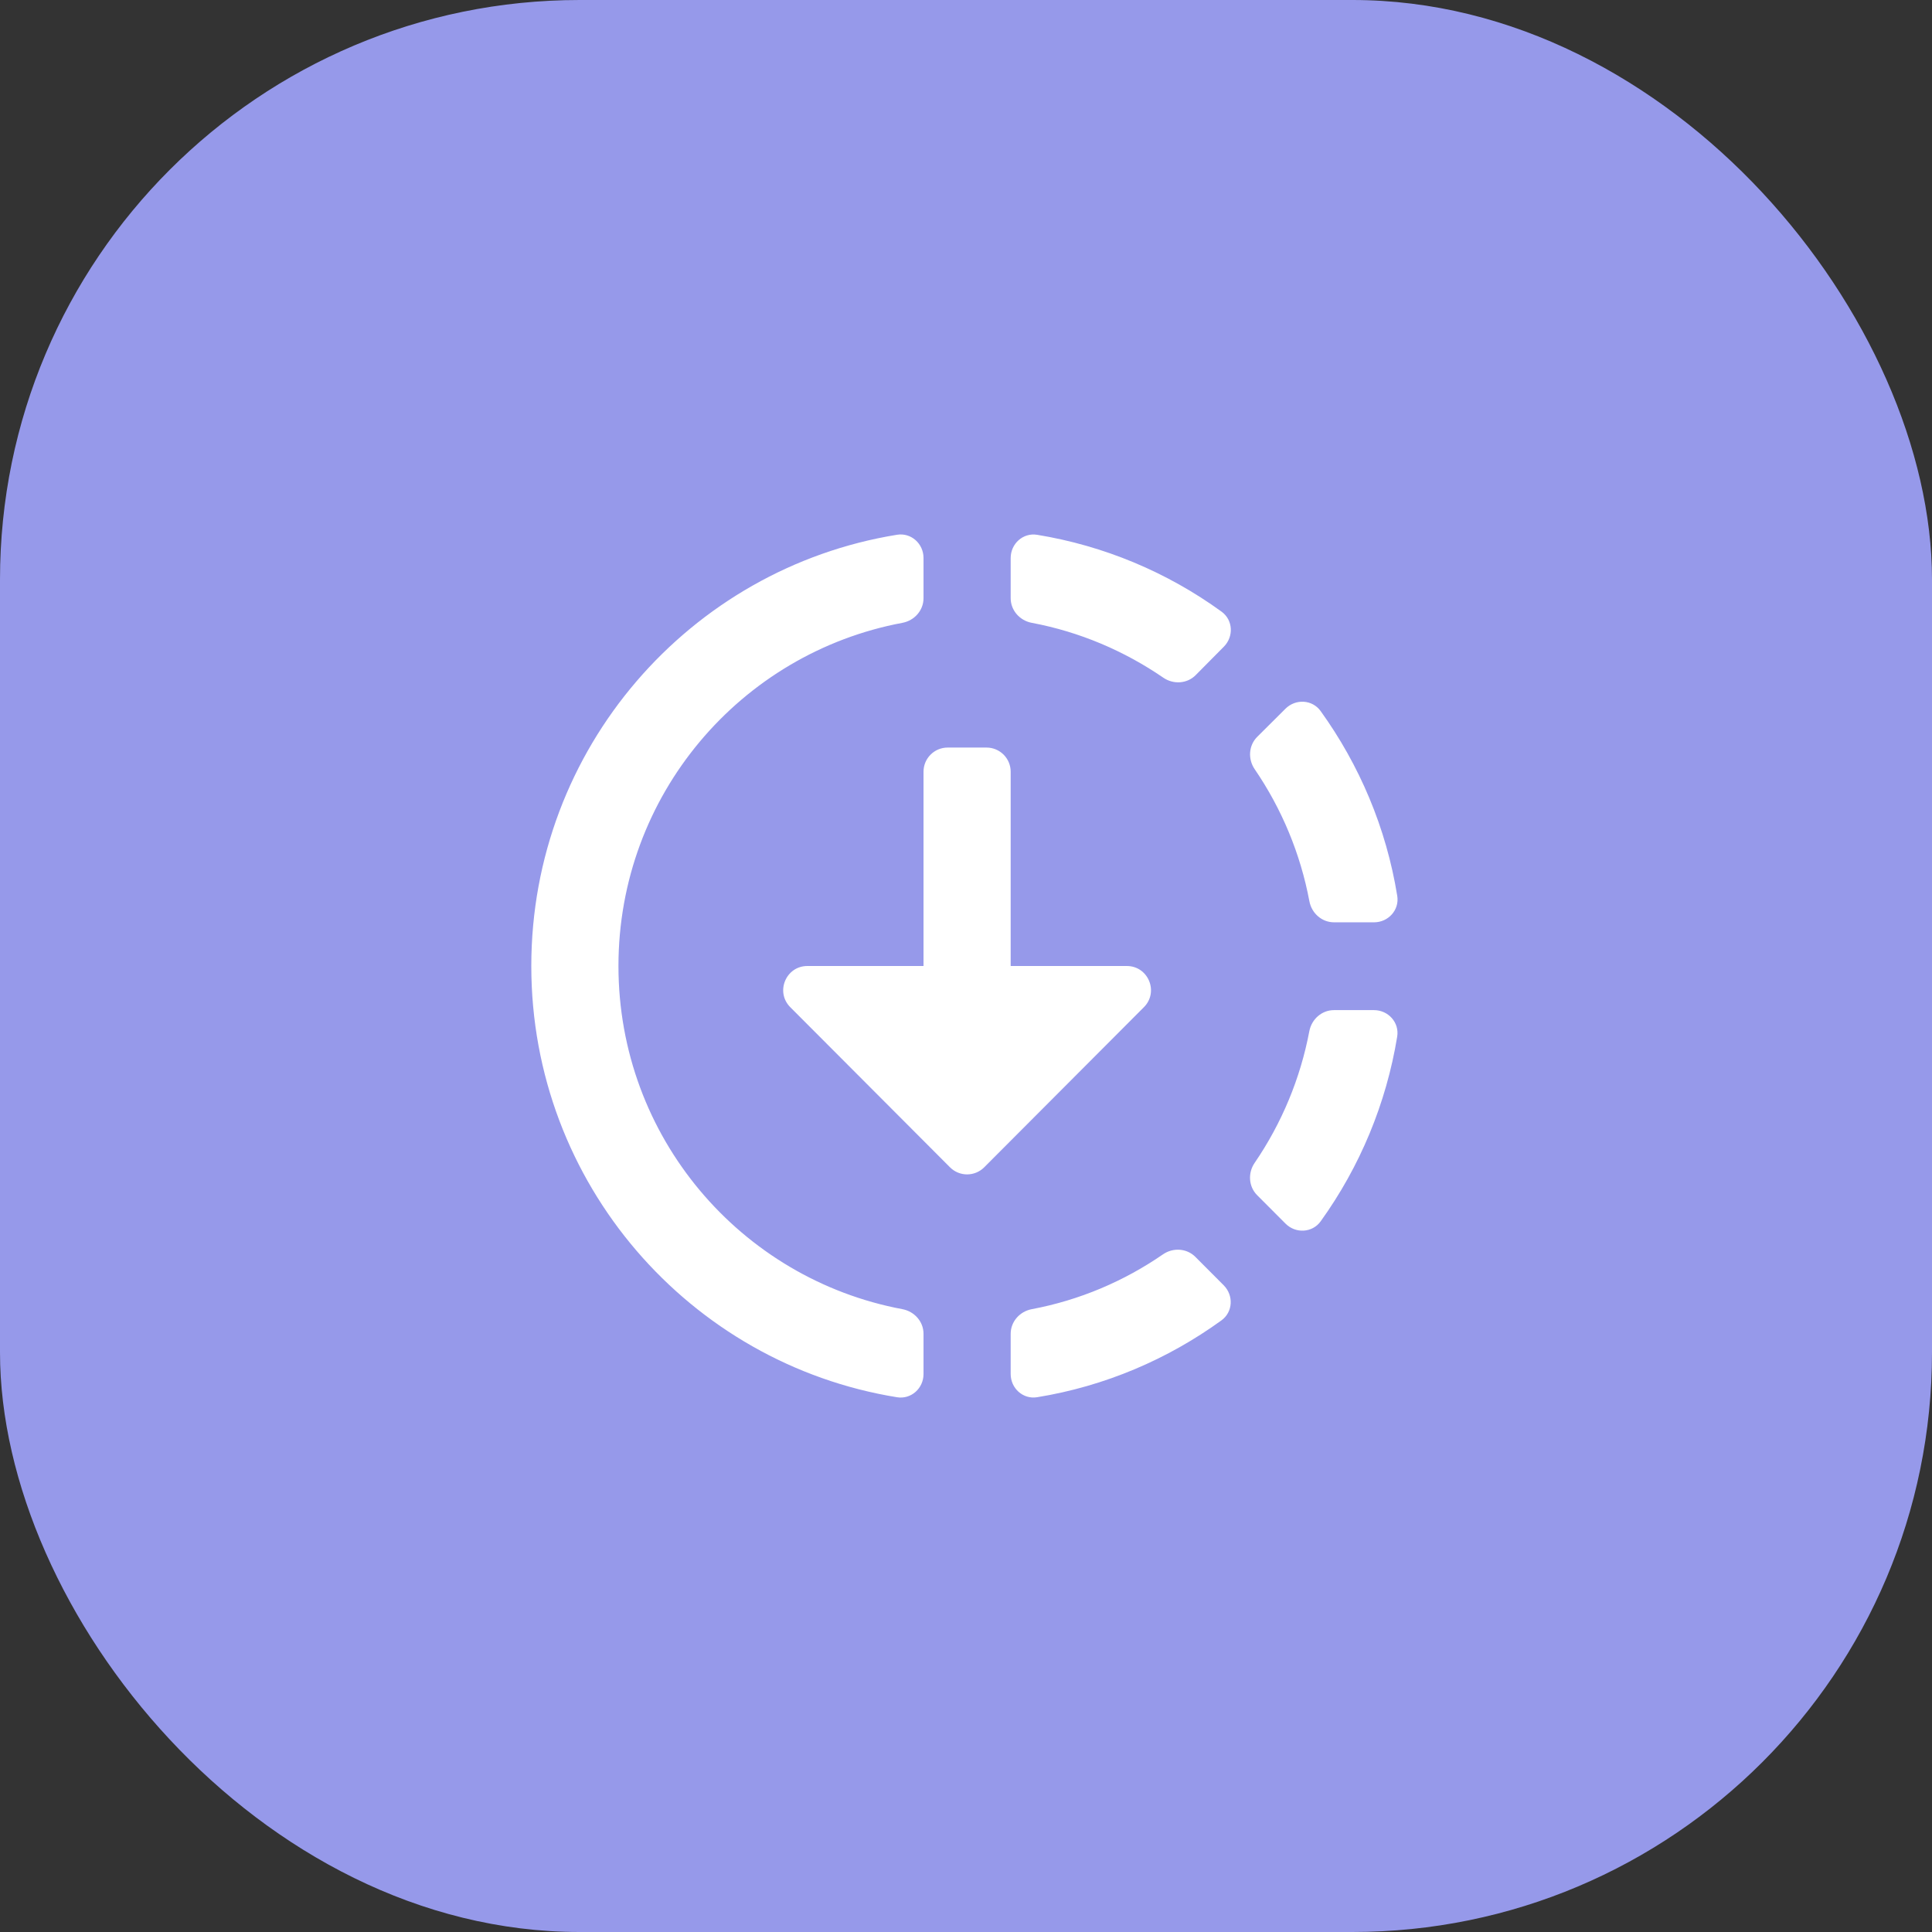 <?xml version="1.0" encoding="UTF-8"?> <svg xmlns="http://www.w3.org/2000/svg" width="80" height="80" viewBox="0 0 80 80" fill="none"><rect x="0" y="0" width="80" height="80" fill="#333333" stroke="none"/><rect width="80" height="80" rx="24" fill="#9699EA"></rect><path d="M50.678 26.777C51.092 26.359 51.059 25.673 50.582 25.327C48.319 23.685 45.703 22.595 42.946 22.145C42.362 22.049 41.85 22.514 41.85 23.106V24.77C41.85 25.275 42.227 25.697 42.723 25.79C44.715 26.164 46.556 26.955 48.171 28.062C48.589 28.348 49.155 28.315 49.511 27.955L50.678 26.777ZM54.219 37.319C54.312 37.814 54.733 38.191 55.238 38.191H56.896C57.487 38.191 57.952 37.68 57.857 37.096C57.4 34.27 56.286 31.668 54.684 29.443C54.338 28.963 53.648 28.929 53.229 29.346L52.059 30.511C51.701 30.868 51.668 31.433 51.954 31.851C53.079 33.496 53.851 35.358 54.219 37.319ZM51.952 48.152C51.667 48.568 51.699 49.132 52.055 49.489L53.23 50.667C53.648 51.087 54.34 51.053 54.686 50.572C56.318 48.303 57.403 45.685 57.855 42.924C57.95 42.34 57.486 41.827 56.893 41.827H55.236C54.733 41.827 54.311 42.203 54.217 42.697C53.847 44.653 53.075 46.511 51.952 48.152ZM42.723 54.21C42.227 54.303 41.85 54.725 41.85 55.23V56.895C41.85 57.487 42.361 57.951 42.945 57.856C45.763 57.398 48.357 56.281 50.576 54.675C51.055 54.329 51.088 53.64 50.671 53.221L49.496 52.043C49.138 51.685 48.571 51.653 48.155 51.941C46.551 53.047 44.713 53.836 42.723 54.21ZM41.85 40V31.955C41.85 31.402 41.402 30.955 40.85 30.955H39.241C38.688 30.955 38.241 31.402 38.241 31.955V40H33.432C32.542 40 32.096 41.076 32.724 41.706L39.337 48.335C39.728 48.727 40.362 48.727 40.753 48.336L47.366 41.706C47.995 41.076 47.548 40 46.658 40H41.85ZM37.367 54.21C37.863 54.303 38.241 54.724 38.241 55.229V56.896C38.241 57.487 37.729 57.952 37.145 57.857C28.563 56.469 22 49.009 22 40C22 30.991 28.563 23.531 37.145 22.143C37.729 22.048 38.241 22.513 38.241 23.104V24.771C38.241 25.276 37.863 25.697 37.367 25.79C30.668 27.044 25.609 32.923 25.609 40C25.609 47.077 30.668 52.956 37.367 54.21Z" fill="white"></path></svg> 